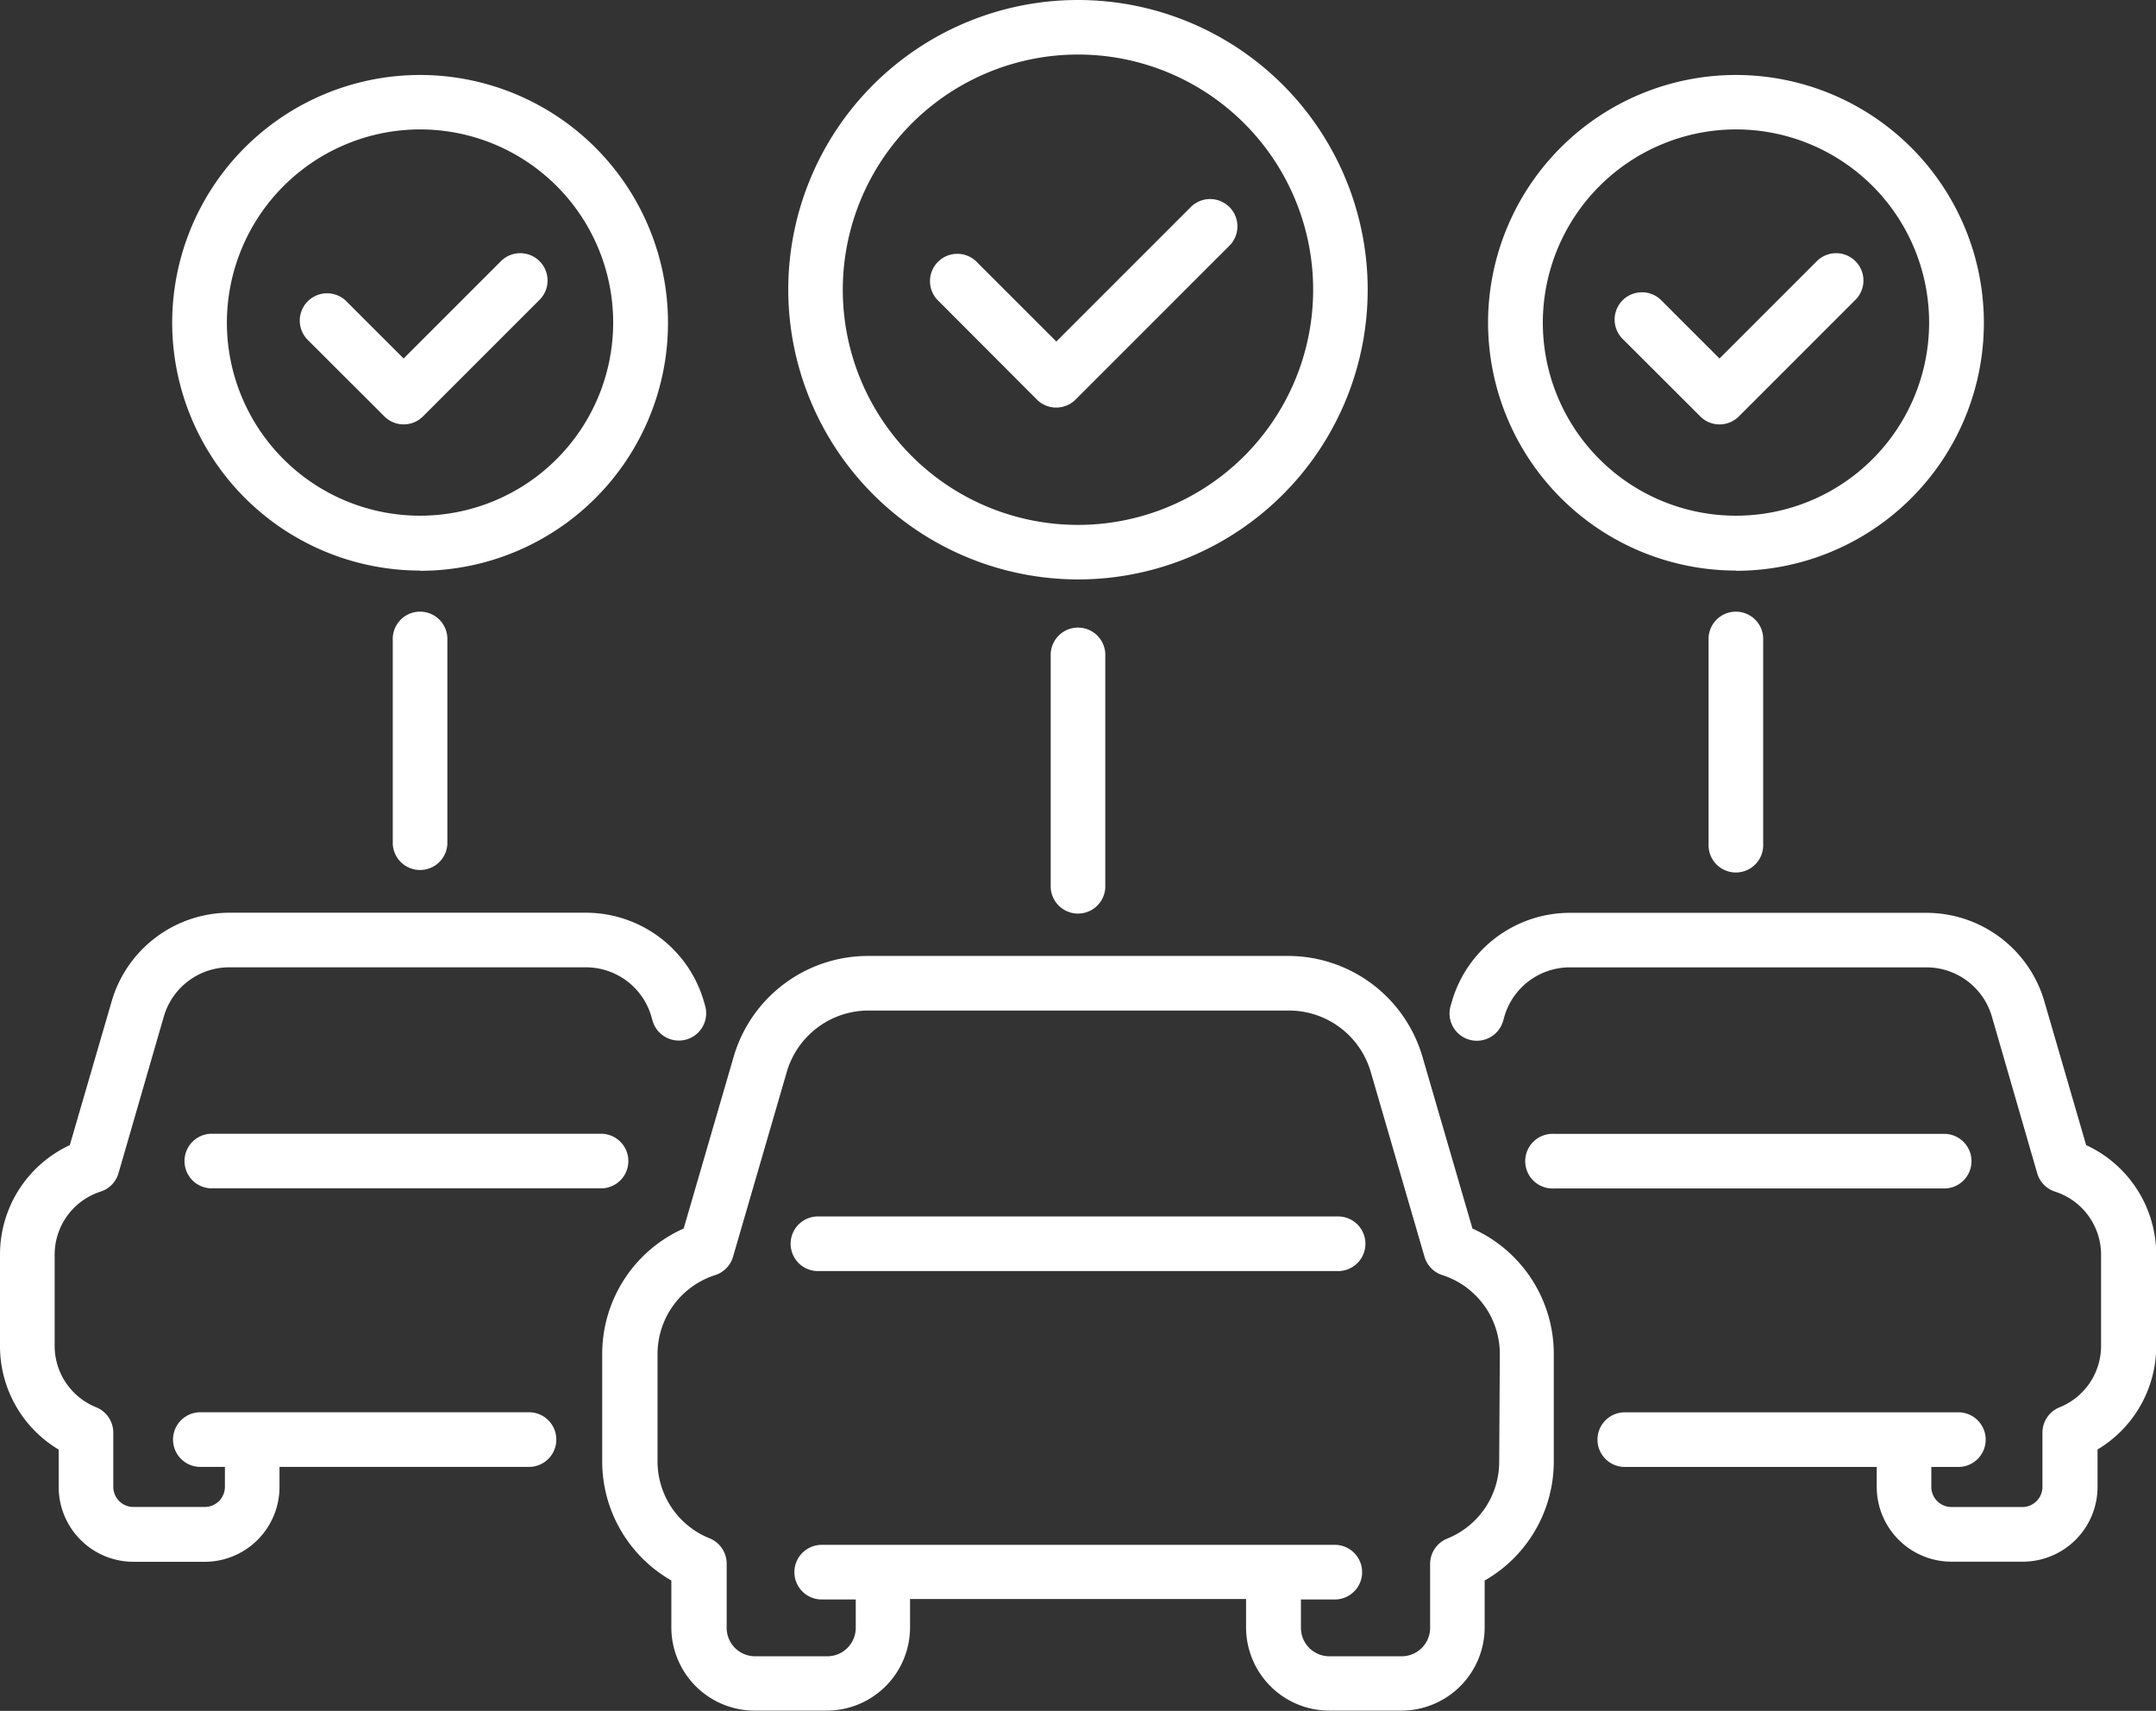 <svg id="Group_590" data-name="Group 590" xmlns="http://www.w3.org/2000/svg" xmlns:xlink="http://www.w3.org/1999/xlink" width="37.953" height="30.117" viewBox="0 0 37.953 30.117">
  <rect x="0" y="0" width="37.953" height="30.117" fill="#333333" stroke="none"/>
  <defs>
    <clipPath id="clip-path">
      <rect id="Rectangle_274" data-name="Rectangle 274" width="37.953" height="30.117" fill="#fff"/>
    </clipPath>
  </defs>
  <g id="Group_589" data-name="Group 589" clip-path="url(#clip-path)">
    <path id="Path_7308" data-name="Path 7308" d="M563.316,853.2h-9.2a.481.481,0,0,0,0,.961h9.2a.481.481,0,0,0,0-.961" transform="translate(-539.739 -831.786)" fill="#fff"/>
    <path id="Path_7309" data-name="Path 7309" d="M437.719,675.32l-.882-3.031a2.465,2.465,0,0,0-2.354-1.767H427.07a2.464,2.464,0,0,0-2.354,1.767l-.882,3.031a2.417,2.417,0,0,0-1.434,2.213v1.883a2.414,2.414,0,0,0,1.217,2.1v.826a1.467,1.467,0,0,0,1.465,1.465h1.272a1.467,1.467,0,0,0,1.465-1.465v-.5h5.915v.5a1.467,1.467,0,0,0,1.465,1.465h1.27a1.467,1.467,0,0,0,1.465-1.465v-.825a2.413,2.413,0,0,0,1.217-2.1v-1.883a2.417,2.417,0,0,0-1.431-2.213m.47,4.1a1.457,1.457,0,0,1-.916,1.358.481.481,0,0,0-.3.446v1.125a.5.5,0,0,1-.5.5H435.2a.5.5,0,0,1-.5-.5v-.5h.618a.481.481,0,0,0,0-.961h-9.076a.481.481,0,0,0,0,.961h.621v.5a.5.5,0,0,1-.5.5h-1.272a.5.5,0,0,1-.5-.5V681.22a.481.481,0,0,0-.3-.446,1.459,1.459,0,0,1-.917-1.358v-1.883a1.459,1.459,0,0,1,1.015-1.393.48.48,0,0,0,.314-.323l.948-3.26a1.5,1.5,0,0,1,1.431-1.074h7.414a1.5,1.5,0,0,1,1.431,1.074l.948,3.26a.48.48,0,0,0,.314.323,1.458,1.458,0,0,1,1.012,1.393Z" transform="translate(-411.799 -653.694)" fill="#fff"/>
    <path id="Path_7310" data-name="Path 7310" d="M557.959,10.2a5.1,5.1,0,1,0-5.1-5.1,5.107,5.107,0,0,0,5.1,5.1m0-9.24a4.14,4.14,0,1,1-4.14,4.14,4.144,4.144,0,0,1,4.14-4.14" transform="translate(-538.983)" fill="#fff"/>
    <path id="Path_7311" data-name="Path 7311" d="M654.46,143.589a.481.481,0,0,0,.68,0l2.7-2.7a.481.481,0,1,0-.68-.68l-2.358,2.358-1.394-1.394a.481.481,0,1,0-.68.68Z" transform="translate(-636.207 -136.555)" fill="#fff"/>
    <path id="Path_7312" data-name="Path 7312" d="M736.947,439.808v4.116a.481.481,0,0,0,.961,0v-4.116a.481.481,0,0,0-.961,0" transform="translate(-718.451 -428.301)" fill="#fff"/>
    <path id="Path_7313" data-name="Path 7313" d="M9.334,649.107H3.505a.481.481,0,0,0,0,.961h.454v.352a.355.355,0,0,1-.354.354H2.348a.355.355,0,0,1-.354-.354v-.955a.481.481,0,0,0-.3-.446,1.165,1.165,0,0,1-.732-1.084v-1.6a1.166,1.166,0,0,1,.81-1.113.48.48,0,0,0,.314-.323l.8-2.766a1.2,1.2,0,0,1,1.144-.859h6.29a1.2,1.2,0,0,1,1.144.858l.02.069a.481.481,0,1,0,.924-.266l-.02-.07a2.164,2.164,0,0,0-2.068-1.552H4.035a2.164,2.164,0,0,0-2.067,1.552l-.739,2.539A2.124,2.124,0,0,0,0,646.338v1.6a2.121,2.121,0,0,0,1.033,1.826v.659a1.317,1.317,0,0,0,1.316,1.316H3.6A1.317,1.317,0,0,0,4.92,650.42v-.352H9.334a.481.481,0,0,0,0-.961" transform="translate(0 -624.246)" fill="#fff"/>
    <path id="Path_7314" data-name="Path 7314" d="M129.031,795.3a.481.481,0,0,0,0,.961h6.895a.481.481,0,0,0,0-.961Z" transform="translate(-125.324 -775.342)" fill="#fff"/>
    <path id="Path_7315" data-name="Path 7315" d="M125.132,61.368A4.364,4.364,0,1,0,120.769,57a4.369,4.369,0,0,0,4.363,4.364m0-7.766a3.4,3.4,0,1,1-3.4,3.4,3.406,3.406,0,0,1,3.4-3.4" transform="translate(-117.738 -51.32)" fill="#fff"/>
    <path id="Path_7316" data-name="Path 7316" d="M211.444,180.108a.481.481,0,0,0,.68,0l2.061-2.061a.481.481,0,0,0-.68-.68l-1.722,1.722-1.016-1.016a.481.481,0,0,0-.68.68Z" transform="translate(-204.678 -172.778)" fill="#fff"/>
    <path id="Path_7317" data-name="Path 7317" d="M275.475,430.382v3.586a.481.481,0,0,0,.961,0v-3.586a.481.481,0,1,0-.961,0" transform="translate(-268.561 -419.112)" fill="#fff"/>
    <path id="Path_7318" data-name="Path 7318" d="M1078.021,796.264a.481.481,0,0,0,0-.961h-6.894a.481.481,0,1,0,0,.961Z" transform="translate(-1043.775 -775.343)" fill="#fff"/>
    <path id="Path_7319" data-name="Path 7319" d="M1028.072,644.406l-.738-2.54a2.164,2.164,0,0,0-2.068-1.552h-6.29a2.164,2.164,0,0,0-2.067,1.551l-.02.069a.481.481,0,1,0,.923.269l.02-.07a1.2,1.2,0,0,1,1.144-.859h6.29a1.2,1.2,0,0,1,1.144.859l.8,2.766a.481.481,0,0,0,.314.323,1.166,1.166,0,0,1,.81,1.113v1.6a1.165,1.165,0,0,1-.732,1.084.481.481,0,0,0-.3.446v.955a.355.355,0,0,1-.354.354H1025.7a.355.355,0,0,1-.354-.354v-.352h.454a.481.481,0,1,0,0-.961h-5.828a.481.481,0,1,0,0,.961h4.413v.352a1.317,1.317,0,0,0,1.316,1.316h1.256a1.317,1.317,0,0,0,1.315-1.316v-.659a2.121,2.121,0,0,0,1.033-1.826v-1.6a2.123,2.123,0,0,0-1.229-1.93" transform="translate(-991.348 -624.245)" fill="#fff"/>
    <path id="Path_7320" data-name="Path 7320" d="M1048.077,61.368A4.364,4.364,0,1,0,1043.713,57a4.369,4.369,0,0,0,4.364,4.364m0-7.766a3.4,3.4,0,1,1-3.4,3.4,3.406,3.406,0,0,1,3.4-3.4" transform="translate(-1017.518 -51.32)" fill="#fff"/>
    <path id="Path_7321" data-name="Path 7321" d="M1134.388,180.108a.48.48,0,0,0,.68,0l2.061-2.061a.481.481,0,0,0-.68-.68l-1.722,1.722-1.016-1.016a.481.481,0,1,0-.68.68Z" transform="translate(-1104.458 -172.778)" fill="#fff"/>
    <path id="Path_7322" data-name="Path 7322" d="M1198.42,430.382v3.586a.481.481,0,1,0,.961,0v-3.586a.481.481,0,1,0-.961,0" transform="translate(-1168.343 -419.112)" fill="#fff"/>
  </g>
</svg>
